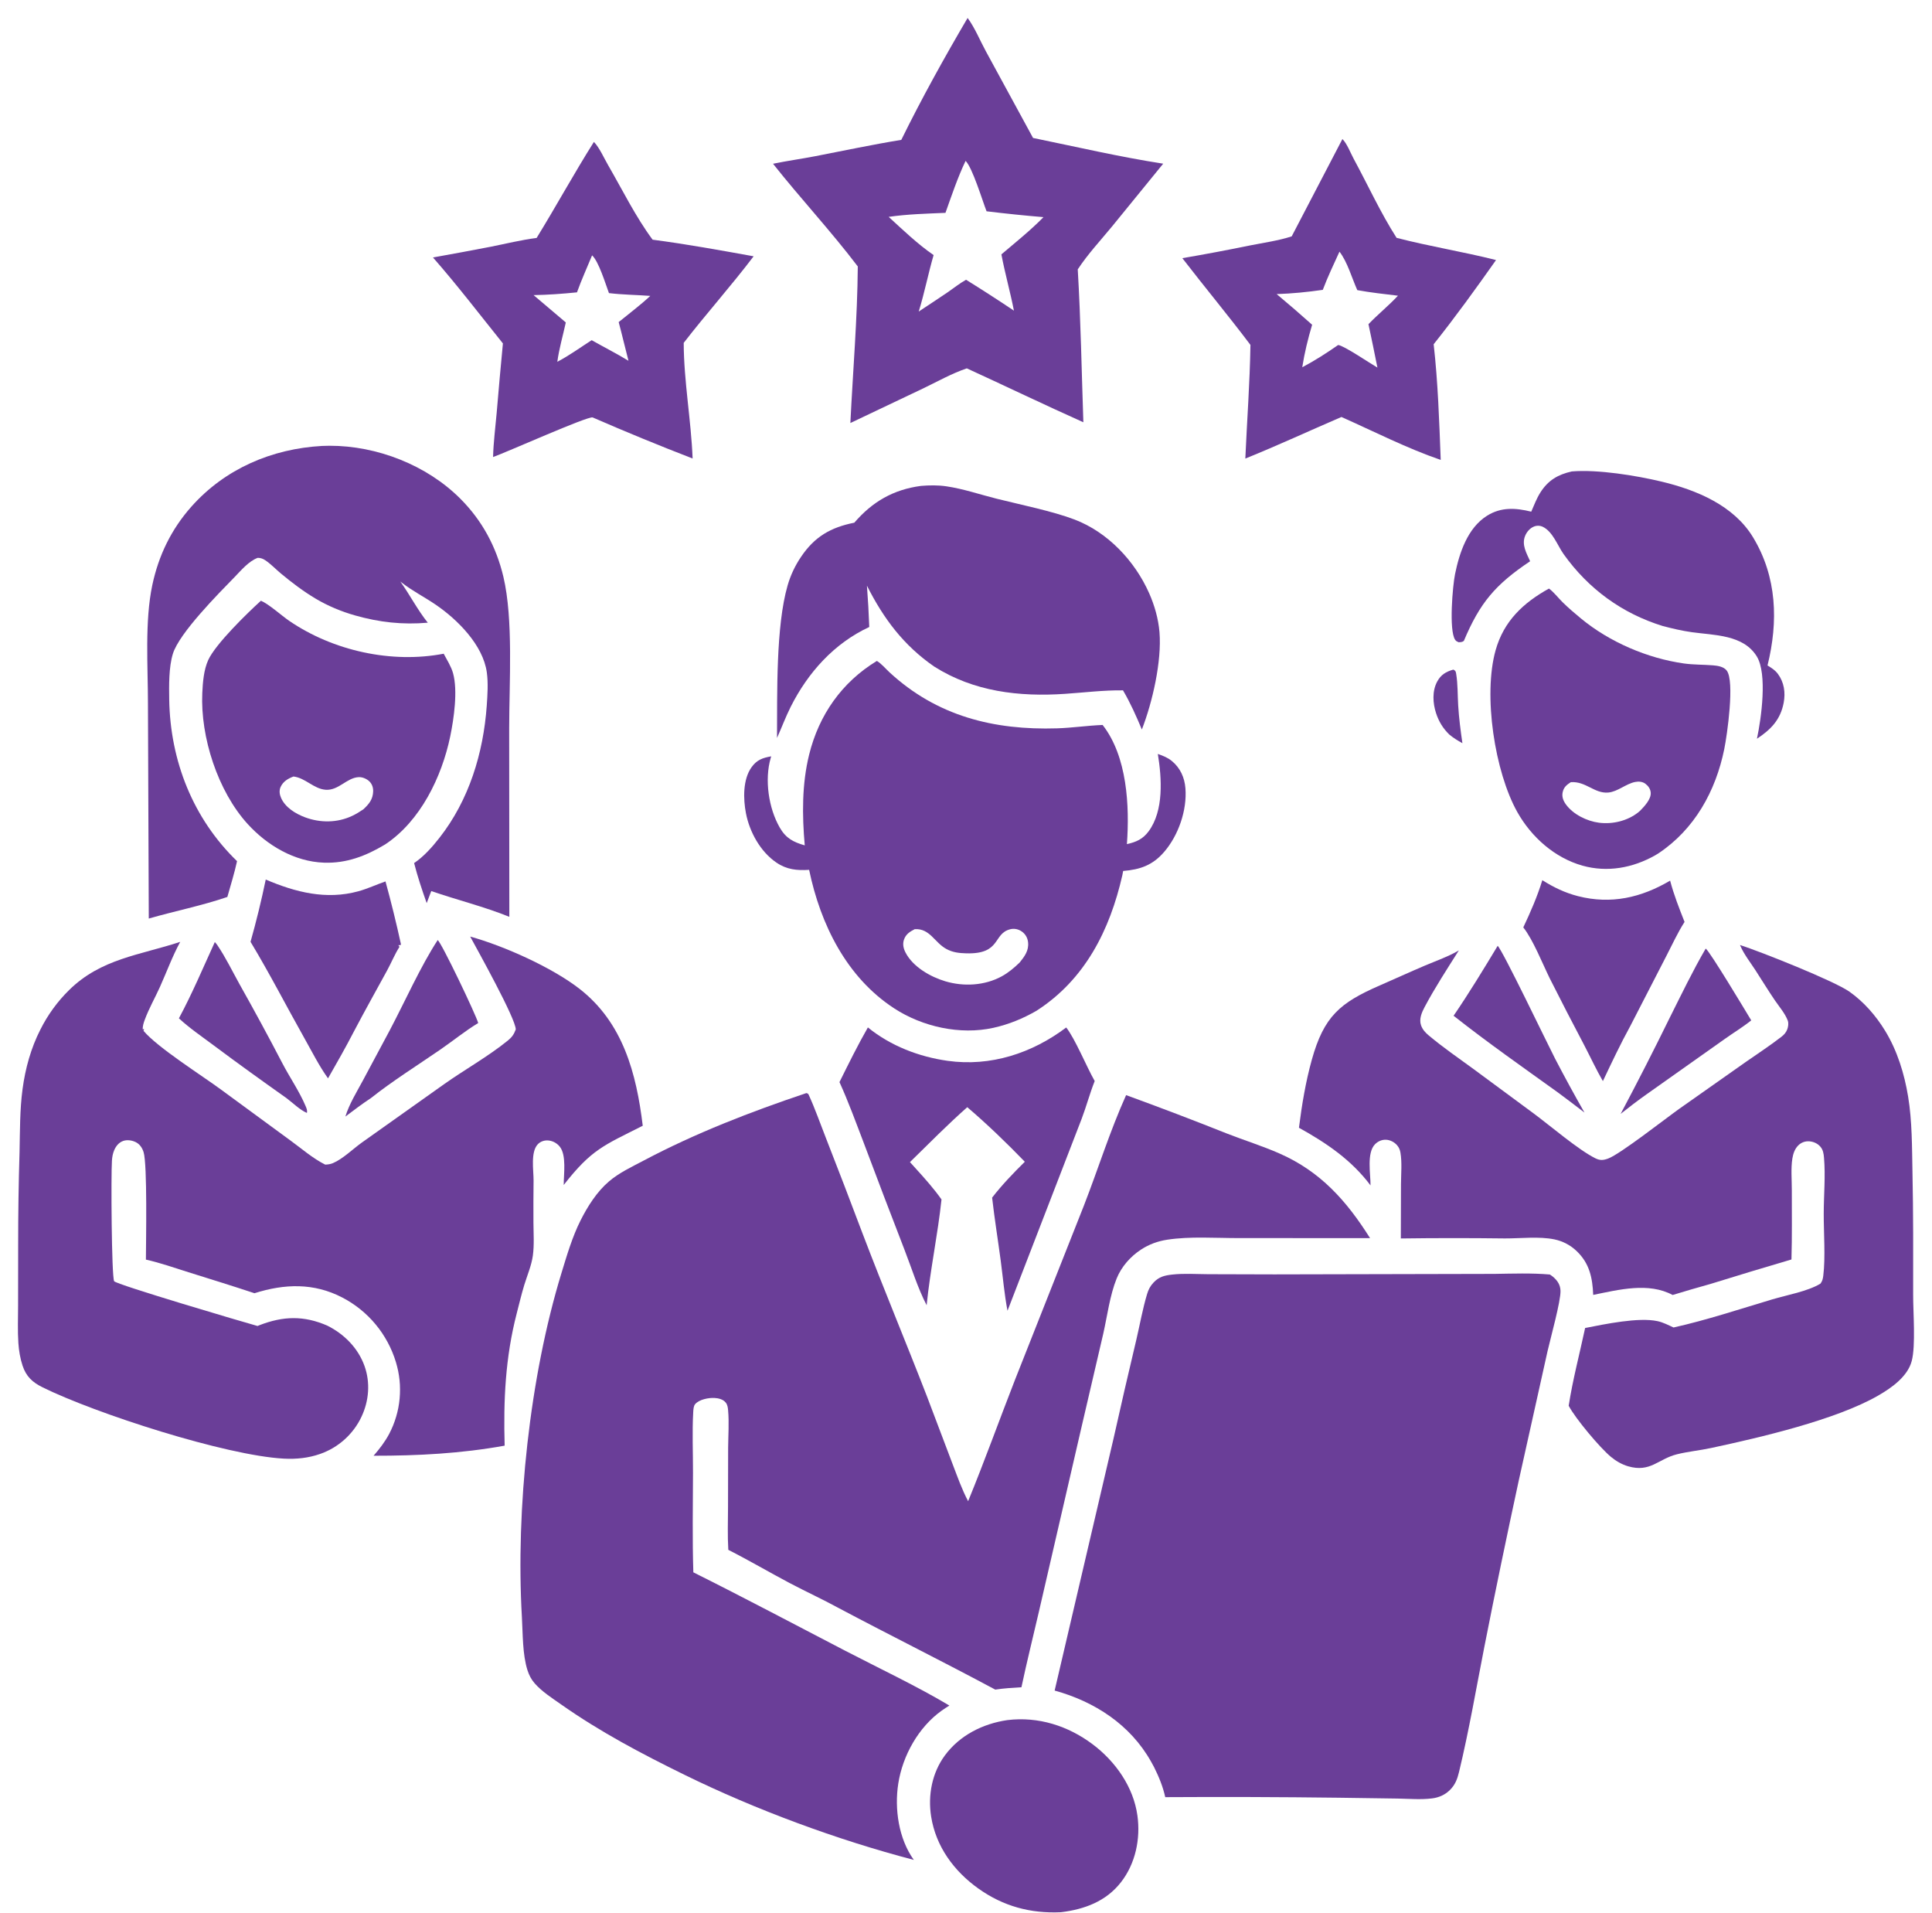 <svg width="102" height="101" viewBox="0 0 102 101" fill="none" xmlns="http://www.w3.org/2000/svg">
<path d="M47.584 7.383C48.653 5.209 49.858 3.036 51.085 0.948C51.467 1.463 51.745 2.151 52.054 2.716L54.54 7.282C56.823 7.75 59.108 8.284 61.411 8.64L58.709 11.956C58.103 12.691 57.422 13.423 56.9 14.219C57.059 16.905 57.104 19.601 57.196 22.29C55.133 21.366 53.097 20.385 51.043 19.444C50.247 19.712 49.459 20.16 48.699 20.522L44.895 22.33C45.03 19.582 45.266 16.815 45.287 14.065C43.873 12.201 42.265 10.479 40.812 8.644C41.548 8.492 42.295 8.389 43.032 8.247C44.55 7.954 46.058 7.632 47.584 7.383ZM50.979 8.492C50.559 9.37 50.243 10.318 49.916 11.235C48.923 11.278 47.901 11.304 46.917 11.448C47.664 12.132 48.455 12.893 49.29 13.464C49.003 14.45 48.808 15.463 48.505 16.444C49.018 16.108 49.529 15.768 50.037 15.425C50.354 15.207 50.668 14.954 51.003 14.767C51.855 15.296 52.697 15.839 53.53 16.398C53.336 15.402 53.055 14.424 52.869 13.427C53.609 12.799 54.414 12.155 55.091 11.462C54.087 11.378 53.086 11.275 52.086 11.153C51.86 10.574 51.345 8.863 50.979 8.492Z" fill="#6A3E98"/>
<path d="M68.195 12.477L70.873 7.34C71.114 7.574 71.306 8.084 71.47 8.387C72.219 9.767 72.886 11.235 73.733 12.555C75.466 13.006 77.244 13.286 78.983 13.727C77.926 15.225 76.834 16.738 75.69 18.171C75.919 20.188 75.984 22.25 76.063 24.277C74.304 23.676 72.528 22.771 70.821 22.011C69.13 22.738 67.452 23.518 65.747 24.206C65.835 22.206 65.986 20.208 66.017 18.206C64.851 16.659 63.606 15.163 62.422 13.628C63.627 13.422 64.828 13.195 66.025 12.95C66.743 12.808 67.499 12.703 68.195 12.477ZM70.717 13.285C70.415 13.951 70.094 14.615 69.837 15.3C69.046 15.415 68.201 15.499 67.401 15.524C68.034 16.052 68.659 16.592 69.274 17.142C69.053 17.886 68.873 18.617 68.753 19.386C69.416 19.036 70.031 18.641 70.647 18.212C70.933 18.229 72.368 19.203 72.721 19.404C72.569 18.639 72.411 17.875 72.248 17.112C72.748 16.591 73.313 16.139 73.805 15.609C73.089 15.521 72.368 15.446 71.659 15.315C71.377 14.692 71.135 13.818 70.717 13.285Z" fill="#6A3E98"/>
<path d="M28.331 12.56C29.363 10.885 30.305 9.155 31.356 7.491C31.65 7.796 31.889 8.346 32.105 8.718C32.859 10.018 33.56 11.448 34.454 12.652C36.237 12.886 38.018 13.209 39.788 13.529C38.606 15.087 37.294 16.551 36.096 18.099C36.104 20.132 36.486 22.169 36.567 24.203C34.792 23.517 33.032 22.794 31.287 22.034C31.011 21.965 26.74 23.876 26.032 24.125C26.051 23.353 26.154 22.564 26.222 21.794C26.325 20.572 26.434 19.349 26.551 18.128C25.332 16.61 24.143 15.055 22.859 13.591C23.883 13.408 24.905 13.218 25.926 13.021C26.724 12.861 27.524 12.664 28.331 12.56ZM31.259 13.479C30.993 14.127 30.698 14.773 30.462 15.432C29.697 15.508 28.939 15.566 28.17 15.578L29.872 17.021C29.722 17.706 29.518 18.404 29.424 19.097C30.061 18.765 30.635 18.342 31.239 17.957C31.882 18.324 32.551 18.659 33.181 19.044C33.002 18.365 32.846 17.679 32.663 17.002C33.22 16.546 33.806 16.11 34.332 15.619C33.61 15.565 32.867 15.559 32.15 15.472C31.97 14.995 31.612 13.801 31.259 13.479Z" fill="#6A3E98"/>
<path d="M7.855 48.487L7.811 37.138C7.811 35.173 7.636 32.795 8.041 30.884C8.374 29.318 9.043 27.937 10.108 26.739C11.884 24.743 14.355 23.686 17.006 23.539C17.137 23.533 17.267 23.53 17.398 23.53C19.9 23.525 22.53 24.549 24.303 26.324C25.455 27.477 26.201 28.861 26.576 30.444C27.109 32.697 26.883 36.05 26.882 38.453L26.89 48.395C25.554 47.855 24.132 47.506 22.769 47.036L22.527 47.672C22.28 46.973 22.046 46.277 21.863 45.558C22.38 45.21 22.819 44.711 23.201 44.224C24.764 42.233 25.519 39.75 25.698 37.252C25.738 36.679 25.78 36.057 25.701 35.489C25.5 34.046 24.157 32.708 23.012 31.925C22.418 31.518 21.769 31.193 21.202 30.748L21.134 30.694C21.645 31.407 22.033 32.179 22.585 32.87C21.253 32.986 20.031 32.851 18.745 32.486C18.026 32.283 17.307 31.983 16.665 31.601C16.013 31.213 15.406 30.752 14.823 30.267C14.555 30.043 14.306 29.778 14.016 29.581C13.882 29.491 13.772 29.449 13.608 29.446C13.137 29.617 12.735 30.101 12.39 30.456C11.548 31.322 9.464 33.414 9.127 34.511C8.909 35.216 8.922 36.196 8.934 36.934C8.988 40.154 10.184 43.202 12.515 45.457C12.376 46.092 12.179 46.721 12.003 47.347C10.659 47.808 9.222 48.092 7.855 48.487Z" fill="#6A3E98"/>
<path d="M80.842 27.009C80.995 26.664 81.123 26.312 81.327 25.992C81.737 25.349 82.253 25.049 82.984 24.885C84.353 24.772 86.382 25.1 87.739 25.426C89.57 25.866 91.535 26.681 92.552 28.362C93.821 30.458 93.888 32.814 93.316 35.128C93.525 35.255 93.718 35.375 93.866 35.576C94.194 36.02 94.27 36.557 94.17 37.093C94.001 37.994 93.49 38.512 92.758 38.995C92.987 37.924 93.316 35.575 92.751 34.652C92.044 33.497 90.505 33.537 89.326 33.372C88.803 33.299 88.293 33.178 87.784 33.045C85.636 32.382 83.864 31.088 82.556 29.257C82.227 28.796 81.983 28.063 81.448 27.806C81.43 27.798 81.411 27.791 81.392 27.784C81.374 27.777 81.355 27.772 81.335 27.767C81.316 27.763 81.296 27.759 81.277 27.757C81.257 27.754 81.237 27.753 81.218 27.752C81.198 27.752 81.178 27.752 81.158 27.754C81.138 27.755 81.119 27.758 81.099 27.761C81.08 27.765 81.06 27.77 81.041 27.775C81.022 27.781 81.003 27.787 80.985 27.795C80.772 27.88 80.607 28.074 80.52 28.283C80.324 28.758 80.593 29.196 80.783 29.626C78.942 30.86 78.132 31.816 77.284 33.831C77.193 33.9 77.119 33.896 77.008 33.902C76.92 33.858 76.877 33.852 76.821 33.767C76.489 33.26 76.693 30.922 76.818 30.311C77.048 29.183 77.479 27.868 78.511 27.222C79.256 26.755 80.03 26.809 80.842 27.009Z" fill="#6A3E98"/>
<path d="M45.103 27.591C46.058 26.482 47.164 25.844 48.619 25.649C49.071 25.612 49.517 25.605 49.966 25.671C50.863 25.803 51.742 26.106 52.622 26.326C53.862 26.637 55.572 26.982 56.733 27.425C58.486 28.094 59.912 29.608 60.667 31.308C60.953 31.952 61.157 32.666 61.215 33.37C61.34 34.905 60.846 37.063 60.284 38.509C59.988 37.799 59.679 37.105 59.289 36.441C58.27 36.428 57.252 36.556 56.236 36.625C53.803 36.791 51.41 36.511 49.318 35.183C47.703 34.066 46.648 32.654 45.77 30.915C45.826 31.642 45.867 32.369 45.893 33.097C44.04 33.956 42.654 35.502 41.745 37.31C41.476 37.846 41.269 38.406 41.023 38.953C41.037 36.644 40.958 33.064 41.58 30.91C41.618 30.776 41.662 30.643 41.711 30.512C41.76 30.382 41.814 30.253 41.873 30.127C41.932 30 41.997 29.876 42.066 29.755C42.135 29.634 42.208 29.515 42.287 29.4C43.002 28.333 43.857 27.837 45.103 27.591Z" fill="#6A3E98"/>
<path d="M87.54 45.056C87.488 45.089 87.435 45.121 87.382 45.151C86.204 45.816 84.862 46.063 83.549 45.695C82.079 45.282 80.851 44.188 80.11 42.872C78.916 40.749 78.29 36.694 78.963 34.315C79.397 32.783 80.417 31.822 81.778 31.068C82.029 31.249 82.268 31.563 82.492 31.784C82.802 32.09 83.135 32.373 83.471 32.65C84.969 33.888 86.974 34.751 88.909 35.023C89.414 35.093 89.937 35.08 90.446 35.121C90.69 35.141 91.005 35.19 91.163 35.398C91.591 35.959 91.185 38.793 91.033 39.54C90.581 41.765 89.458 43.787 87.54 45.056ZM82.931 41.288C82.711 41.429 82.559 41.553 82.501 41.819C82.45 42.05 82.53 42.264 82.665 42.452C83.049 42.989 83.778 43.345 84.417 43.428C85.132 43.52 85.91 43.336 86.481 42.889C86.517 42.861 86.553 42.829 86.588 42.798C86.813 42.568 87.176 42.187 87.15 41.842C87.135 41.646 87.024 41.492 86.872 41.374C86.719 41.256 86.511 41.24 86.327 41.277C85.833 41.377 85.408 41.79 84.909 41.835C84.18 41.901 83.728 41.231 82.931 41.288Z" fill="#6A3E98"/>
<path d="M20.327 44.579C19.313 45.185 18.296 45.58 17.099 45.537C15.546 45.481 14.109 44.628 13.081 43.502C11.502 41.774 10.574 38.906 10.68 36.582C10.706 36.018 10.757 35.359 10.994 34.839C11.38 33.994 13.055 32.363 13.776 31.71C14.208 31.897 14.847 32.483 15.269 32.772C17.587 34.356 20.673 35.036 23.425 34.507C23.595 34.828 23.823 35.187 23.919 35.536C24.176 36.461 23.963 37.941 23.769 38.875C23.324 41.01 22.197 43.346 20.327 44.579ZM15.495 40.989C15.207 41.097 14.953 41.245 14.817 41.536C14.731 41.721 14.756 41.924 14.834 42.106C15.052 42.621 15.605 42.956 16.109 43.144C16.913 43.443 17.806 43.437 18.587 43.07C18.796 42.972 18.988 42.854 19.179 42.724C19.479 42.448 19.689 42.196 19.701 41.769C19.706 41.572 19.644 41.385 19.501 41.246C19.363 41.112 19.135 41.013 18.941 41.022C18.306 41.05 17.877 41.74 17.188 41.688C16.562 41.64 16.124 41.063 15.495 40.989Z" fill="#6A3E98"/>
<path d="M42.487 44.624C42.346 43.036 42.333 41.389 42.719 39.831C43.237 37.739 44.441 36.014 46.294 34.888C46.525 35.021 46.76 35.303 46.959 35.487C49.468 37.804 52.469 38.551 55.812 38.446C56.614 38.42 57.411 38.3 58.213 38.268C59.512 39.928 59.641 42.545 59.495 44.558C59.978 44.45 60.332 44.298 60.637 43.889C61.456 42.79 61.334 41.066 61.128 39.798C61.397 39.892 61.648 39.989 61.87 40.172C62.314 40.537 62.541 41.048 62.585 41.614C62.675 42.769 62.216 44.094 61.462 44.969C60.858 45.67 60.199 45.902 59.297 45.975C59.285 46.05 59.272 46.124 59.255 46.198C58.594 49.099 57.285 51.706 54.723 53.354C54.002 53.769 53.256 54.076 52.441 54.256C50.69 54.642 48.705 54.202 47.212 53.23C44.69 51.59 43.313 48.782 42.718 45.916C42.076 45.956 41.54 45.906 40.99 45.532C40.145 44.958 39.572 43.916 39.382 42.928C39.236 42.172 39.214 41.145 39.68 40.496C39.961 40.106 40.267 40.004 40.716 39.924L40.69 40.01C40.356 41.151 40.576 42.663 41.17 43.69C41.496 44.255 41.89 44.452 42.487 44.624ZM48.293 49.047C48.034 49.179 47.822 49.314 47.724 49.603C47.646 49.835 47.696 50.065 47.806 50.278C48.194 51.036 49.12 51.564 49.909 51.799C50.88 52.088 51.988 52.028 52.885 51.538C53.239 51.345 53.548 51.083 53.837 50.803C54.096 50.479 54.323 50.18 54.277 49.739C54.253 49.508 54.139 49.307 53.948 49.172C53.772 49.048 53.553 48.998 53.342 49.05C52.406 49.28 52.874 50.377 51.011 50.323C50.634 50.312 50.302 50.277 49.964 50.093C49.329 49.746 49.099 49.001 48.293 49.047Z" fill="#6A3E98"/>
<path d="M76.516 38.774C76.184 38.453 75.958 38.081 75.816 37.643C75.644 37.116 75.605 36.48 75.876 35.978C76.072 35.615 76.336 35.46 76.722 35.347C76.734 35.351 76.746 35.352 76.757 35.358C76.854 35.416 76.862 35.465 76.879 35.572C76.968 36.103 76.952 36.698 76.985 37.239C77.026 37.908 77.112 38.567 77.208 39.23C76.956 39.094 76.739 38.955 76.516 38.774Z" fill="#6A3E98"/>
<path d="M13.227 49.715C13.533 48.629 13.801 47.533 14.03 46.428C15.602 47.099 17.224 47.513 18.92 47.047C19.411 46.912 19.872 46.693 20.352 46.527C20.653 47.623 20.925 48.726 21.167 49.837L21.146 49.89L21.029 49.892L21.091 49.98C20.834 50.382 20.663 50.815 20.436 51.23C19.851 52.299 19.258 53.358 18.691 54.436C18.257 55.277 17.787 56.101 17.318 56.922C16.846 56.266 16.471 55.513 16.074 54.809C15.12 53.115 14.232 51.379 13.227 49.715Z" fill="#6A3E98"/>
<path d="M80.422 48.954C80.809 48.132 81.161 47.331 81.427 46.461C82.025 46.84 82.625 47.129 83.314 47.305C85.058 47.75 86.654 47.383 88.174 46.485C88.37 47.232 88.654 47.948 88.936 48.665C88.568 49.237 88.285 49.867 87.971 50.47L86.073 54.157C85.551 55.106 85.089 56.09 84.624 57.068C84.272 56.459 83.97 55.806 83.644 55.181C83.025 54.009 82.417 52.832 81.821 51.648C81.444 50.884 80.931 49.588 80.422 48.954Z" fill="#6A3E98"/>
<path d="M9.515 49.717C9.102 50.476 8.798 51.309 8.444 52.097C8.186 52.668 7.867 53.227 7.649 53.813C7.584 53.99 7.521 54.166 7.539 54.357L7.555 54.319L7.611 54.334L7.575 54.411C8.323 55.302 10.66 56.77 11.685 57.527L15.32 60.192C15.92 60.627 16.507 61.144 17.17 61.476C17.316 61.469 17.442 61.454 17.578 61.397C18.107 61.172 18.636 60.644 19.111 60.306L23.432 57.239C24.53 56.462 25.767 55.773 26.808 54.929C27.031 54.748 27.128 54.608 27.23 54.34C27.227 53.768 25.226 50.18 24.824 49.438C26.614 49.932 29.16 51.076 30.602 52.201C32.896 53.99 33.599 56.665 33.934 59.424C31.877 60.465 31.237 60.663 29.762 62.55C29.758 61.986 29.92 60.968 29.545 60.517C29.387 60.327 29.148 60.204 28.899 60.198C28.705 60.194 28.518 60.266 28.386 60.409C28.005 60.823 28.172 61.778 28.17 62.309C28.161 63.051 28.159 63.794 28.163 64.537C28.166 65.11 28.21 65.712 28.132 66.279C28.061 66.797 27.833 67.328 27.679 67.83C27.529 68.323 27.409 68.832 27.28 69.331C26.679 71.652 26.575 73.925 26.643 76.311C24.34 76.726 22.058 76.846 19.723 76.843C20.038 76.481 20.32 76.115 20.546 75.691C20.584 75.619 20.62 75.546 20.654 75.472C20.689 75.398 20.721 75.323 20.752 75.248C20.782 75.172 20.811 75.096 20.838 75.019C20.865 74.942 20.89 74.865 20.913 74.787C20.936 74.709 20.957 74.63 20.977 74.551C20.996 74.472 21.013 74.392 21.029 74.313C21.044 74.233 21.058 74.152 21.069 74.072C21.081 73.991 21.09 73.91 21.098 73.829C21.105 73.748 21.111 73.667 21.114 73.586C21.118 73.504 21.12 73.423 21.119 73.342C21.119 73.26 21.117 73.179 21.113 73.097C21.108 73.016 21.102 72.935 21.094 72.854C21.085 72.773 21.075 72.692 21.063 72.612C21.051 72.531 21.037 72.451 21.021 72.371C21.004 72.291 20.986 72.212 20.966 72.133C20.947 72.054 20.925 71.976 20.901 71.898C20.873 71.807 20.844 71.717 20.812 71.628C20.78 71.539 20.745 71.451 20.709 71.363C20.673 71.276 20.634 71.189 20.594 71.104C20.553 71.018 20.51 70.934 20.465 70.85C20.42 70.767 20.373 70.685 20.324 70.604C20.275 70.522 20.224 70.443 20.172 70.364C20.119 70.286 20.064 70.208 20.007 70.132C19.95 70.057 19.891 69.982 19.831 69.91C19.77 69.837 19.708 69.765 19.644 69.695C19.58 69.626 19.514 69.558 19.447 69.491C19.379 69.425 19.31 69.36 19.24 69.297C19.169 69.234 19.097 69.172 19.023 69.113C18.949 69.053 18.874 68.996 18.797 68.94C18.721 68.884 18.643 68.831 18.564 68.779C18.484 68.727 18.404 68.677 18.322 68.629C18.24 68.582 18.157 68.536 18.073 68.492C16.564 67.707 15.022 67.763 13.435 68.264C12.28 67.882 11.117 67.521 9.956 67.158C9.212 66.925 8.465 66.66 7.703 66.49C7.708 65.496 7.783 61.471 7.581 60.819C7.512 60.594 7.379 60.393 7.164 60.288C6.968 60.192 6.712 60.152 6.503 60.226C6.278 60.304 6.122 60.498 6.031 60.711C5.954 60.889 5.923 61.07 5.91 61.263C5.858 62.048 5.889 67.34 6.025 67.629C6.103 67.795 12.89 69.801 13.595 69.994C13.63 69.979 13.665 69.965 13.701 69.951C14.96 69.465 16.04 69.438 17.276 69.973C18.171 70.419 18.902 71.154 19.244 72.104C19.558 72.979 19.481 73.948 19.085 74.783C19.059 74.84 19.03 74.896 19.001 74.952C18.971 75.007 18.94 75.062 18.908 75.116C18.875 75.169 18.842 75.222 18.807 75.275C18.772 75.327 18.735 75.378 18.698 75.429C18.66 75.479 18.622 75.529 18.582 75.577C18.542 75.626 18.5 75.673 18.458 75.719C18.416 75.766 18.372 75.811 18.328 75.856C18.283 75.9 18.237 75.943 18.191 75.985C18.144 76.027 18.096 76.068 18.047 76.108C17.999 76.147 17.949 76.186 17.898 76.223C17.848 76.26 17.796 76.296 17.744 76.331C17.691 76.365 17.638 76.399 17.584 76.431C17.53 76.463 17.475 76.493 17.419 76.523C17.363 76.552 17.307 76.58 17.25 76.606C17.193 76.633 17.135 76.658 17.077 76.682C17.019 76.705 16.96 76.727 16.901 76.748C16.284 76.965 15.644 77.03 14.994 76.996C11.918 76.836 5.025 74.605 2.245 73.23C1.716 72.969 1.381 72.661 1.192 72.089C1.065 71.706 0.997 71.297 0.97 70.896C0.926 70.25 0.954 69.594 0.955 68.947L0.959 65.703C0.958 64.07 0.982 62.438 1.032 60.807C1.057 59.701 1.043 58.584 1.191 57.487C1.336 56.401 1.632 55.327 2.131 54.349C2.228 54.156 2.332 53.967 2.444 53.782C2.556 53.598 2.675 53.419 2.802 53.244C2.929 53.069 3.063 52.9 3.203 52.737C3.344 52.574 3.491 52.416 3.645 52.265C5.335 50.598 7.381 50.421 9.515 49.717Z" fill="#6A3E98"/>
<path d="M18.234 58.939C18.44 58.271 18.83 57.648 19.159 57.035L20.584 54.372C21.373 52.878 22.212 50.994 23.108 49.623C23.304 49.747 25.128 53.564 25.247 54.002C24.547 54.424 23.895 54.96 23.219 55.423C22.01 56.253 20.736 57.053 19.588 57.96C19.123 58.269 18.679 58.601 18.234 58.939Z" fill="#6A3E98"/>
<path d="M9.445 53.754C10.144 52.455 10.728 51.071 11.341 49.729C11.387 49.778 11.429 49.823 11.467 49.879C11.906 50.524 12.264 51.263 12.643 51.946C13.421 53.328 14.177 54.722 14.909 56.129C15.295 56.87 15.801 57.602 16.126 58.367C16.185 58.505 16.231 58.599 16.205 58.748C15.841 58.595 15.449 58.209 15.129 57.969C13.842 57.057 12.566 56.142 11.302 55.197C10.679 54.731 10.017 54.282 9.445 53.754Z" fill="#6A3E98"/>
<path d="M77.021 50.167C76.409 51.135 75.754 52.139 75.217 53.15C75.061 53.443 74.909 53.791 75.024 54.122C75.101 54.343 75.252 54.509 75.43 54.657C76.184 55.289 77 55.851 77.794 56.43L80.962 58.769C81.835 59.415 83.333 60.697 84.22 61.138C84.475 61.265 84.643 61.251 84.905 61.154C85.543 60.917 87.938 59.04 88.649 58.535L92.169 56.057C92.797 55.617 93.454 55.192 94.059 54.721C94.194 54.616 94.298 54.496 94.359 54.334C94.409 54.199 94.437 54.011 94.385 53.873C94.242 53.493 93.939 53.147 93.71 52.812C93.351 52.286 93.019 51.739 92.672 51.204C92.407 50.797 92.075 50.375 91.883 49.93C91.876 49.914 91.87 49.899 91.864 49.883C92.963 50.237 96.838 51.779 97.644 52.349C98.406 52.889 99.033 53.608 99.519 54.401C100.166 55.456 100.54 56.673 100.74 57.889C100.954 59.193 100.942 60.549 100.969 61.869C101.014 64.039 101.009 66.199 101.005 68.37C101.003 69.273 101.145 71.026 100.93 71.842C100.713 72.666 99.858 73.265 99.157 73.668C96.919 74.954 92.918 75.881 90.34 76.434C89.742 76.563 89.123 76.62 88.531 76.767C87.544 77.013 87.134 77.741 85.957 77.4C85.625 77.303 85.318 77.124 85.052 76.905C84.471 76.427 83.17 74.874 82.819 74.205C83.031 72.832 83.396 71.46 83.687 70.1C84.724 69.898 86.5 69.521 87.507 69.738C87.802 69.801 88.083 69.948 88.355 70.073C90.107 69.682 91.85 69.102 93.572 68.588C94.352 68.356 95.431 68.168 96.11 67.759C96.212 67.623 96.24 67.505 96.26 67.339C96.38 66.385 96.281 65.057 96.284 64.057C96.286 63.094 96.381 62.065 96.298 61.11C96.28 60.899 96.252 60.699 96.11 60.533C95.963 60.36 95.748 60.263 95.524 60.246C95.306 60.23 95.103 60.303 94.946 60.455C94.757 60.638 94.671 60.893 94.629 61.147C94.544 61.672 94.6 62.288 94.599 62.821C94.597 64.041 94.616 65.263 94.58 66.483C93.15 66.903 91.724 67.334 90.301 67.776C89.634 67.962 88.969 68.155 88.307 68.357C87.033 67.672 85.456 68.08 84.113 68.353C84.077 67.46 83.92 66.686 83.239 66.04C83.199 66.001 83.157 65.964 83.114 65.928C83.071 65.892 83.027 65.858 82.982 65.825C82.936 65.793 82.89 65.762 82.843 65.732C82.795 65.703 82.747 65.675 82.697 65.649C82.648 65.623 82.597 65.599 82.546 65.576C82.495 65.554 82.443 65.533 82.391 65.514C82.338 65.495 82.285 65.478 82.231 65.463C82.177 65.448 82.123 65.434 82.068 65.423C81.253 65.255 80.284 65.375 79.447 65.372C77.617 65.349 75.787 65.349 73.957 65.374L73.965 62.501C73.968 61.971 74.025 61.361 73.936 60.84C73.912 60.697 73.859 60.572 73.765 60.461C73.622 60.292 73.406 60.176 73.183 60.163C72.962 60.151 72.749 60.243 72.594 60.401C72.144 60.859 72.362 61.979 72.357 62.573C71.352 61.23 70.027 60.332 68.578 59.53C68.731 58.328 68.931 57.109 69.257 55.941C69.897 53.649 70.741 52.935 72.845 52.018C73.639 51.672 74.426 51.311 75.223 50.972C75.801 50.727 76.42 50.513 76.965 50.2C76.984 50.189 77.002 50.178 77.021 50.167Z" fill="#6A3E98"/>
<path d="M76.742 53.618C77.563 52.415 78.318 51.174 79.07 49.927C79.338 50.173 81.704 55.117 82.102 55.885C82.6 56.842 83.117 57.79 83.651 58.727C83.186 58.367 82.717 58.013 82.244 57.663C80.398 56.337 78.527 55.026 76.742 53.618Z" fill="#6A3E98"/>
<path d="M85.562 58.797C86.456 57.117 87.32 55.423 88.157 53.715C88.77 52.493 89.365 51.253 90.053 50.071C90.271 50.22 92.161 53.37 92.457 53.862C92.014 54.216 91.512 54.52 91.049 54.85L86.939 57.758C86.468 58.09 86.014 58.438 85.562 58.797Z" fill="#6A3E98"/>
<path d="M45.82 54.234C47.017 55.207 48.513 55.784 50.032 55.997C52.3 56.315 54.488 55.596 56.291 54.237C56.759 54.829 57.361 56.301 57.795 57.064C57.535 57.718 57.355 58.403 57.105 59.061L53.191 69.19C53.026 68.322 52.949 67.422 52.833 66.546C52.685 65.436 52.505 64.331 52.379 63.218C52.887 62.56 53.513 61.908 54.105 61.324C53.153 60.34 52.108 59.331 51.067 58.444C50.023 59.368 49.038 60.368 48.041 61.343L48.375 61.712C48.843 62.227 49.304 62.746 49.707 63.314C49.509 65.18 49.111 67.027 48.922 68.899C48.451 67.991 48.127 66.932 47.754 65.974C47.029 64.102 46.313 62.225 45.608 60.345C45.195 59.267 44.798 58.171 44.32 57.12C44.802 56.149 45.281 55.176 45.82 54.234Z" fill="#6A3E98"/>
<path d="M48.245 98.177C44.216 97.126 39.886 95.525 36.141 93.687C33.871 92.573 31.688 91.423 29.617 89.966C29.14 89.63 28.61 89.295 28.224 88.852C28.049 88.652 27.928 88.417 27.848 88.164C27.581 87.321 27.605 86.249 27.554 85.368C27.222 79.651 27.967 72.68 29.639 67.212C29.922 66.286 30.21 65.298 30.646 64.43C31.018 63.688 31.506 62.915 32.142 62.37C32.685 61.904 33.351 61.596 33.98 61.263C36.724 59.81 39.633 58.687 42.574 57.699C42.65 57.73 42.661 57.716 42.697 57.795C43.03 58.519 43.3 59.299 43.593 60.042C44.257 61.74 44.911 63.442 45.553 65.149C46.646 68.017 47.832 70.852 48.941 73.715L50.297 77.295C50.549 77.95 50.783 78.621 51.112 79.242C51.98 77.128 52.752 74.973 53.584 72.842L57.228 63.63C57.981 61.694 58.599 59.702 59.453 57.807C61.237 58.456 63.01 59.132 64.773 59.834C65.692 60.194 66.643 60.489 67.546 60.886C69.722 61.84 71.096 63.395 72.332 65.356L65.41 65.354C64.184 65.356 62.834 65.254 61.626 65.439C61.125 65.516 60.672 65.68 60.246 65.957C59.685 66.321 59.207 66.862 58.955 67.484C58.593 68.379 58.46 69.46 58.246 70.404L57.09 75.368L54.844 85.095C54.538 86.419 54.208 87.734 53.927 89.064C53.463 89.091 53.005 89.118 52.545 89.188C49.813 87.723 47.034 86.345 44.295 84.892C43.439 84.424 42.547 84.016 41.684 83.56C40.601 82.987 39.543 82.364 38.451 81.81C38.406 81.059 38.433 80.299 38.436 79.547L38.442 76.424C38.447 75.773 38.498 75.09 38.44 74.443C38.428 74.301 38.409 74.157 38.318 74.04C38.18 73.864 37.93 73.803 37.717 73.793C37.408 73.778 36.915 73.869 36.701 74.119C36.613 74.221 36.607 74.407 36.599 74.537C36.539 75.592 36.59 76.679 36.587 77.736C36.582 79.488 36.55 81.246 36.605 82.997C39.304 84.344 41.965 85.757 44.642 87.146C46.422 88.069 48.411 89.008 50.122 90.029C49.984 90.118 49.844 90.205 49.711 90.301C48.487 91.177 47.656 92.672 47.425 94.144C47.215 95.479 47.444 97.065 48.245 98.177Z" fill="#6A3E98"/>
<path d="M55.68 89.238L58.781 75.971C59.174 74.212 59.579 72.456 59.996 70.704C60.182 69.909 60.327 69.086 60.561 68.306C60.631 68.069 60.731 67.881 60.902 67.7C61.191 67.393 61.485 67.324 61.891 67.279C62.508 67.21 63.163 67.257 63.785 67.26L67.286 67.27L78.904 67.244C79.866 67.229 80.868 67.193 81.826 67.277C81.885 67.317 81.942 67.355 81.996 67.401C82.229 67.598 82.378 67.827 82.387 68.139C82.403 68.681 81.86 70.637 81.704 71.317L80.178 78.174C79.551 81.08 78.941 84.004 78.368 86.922C77.936 89.125 77.557 91.347 77.031 93.531C76.94 93.907 76.829 94.212 76.545 94.491C76.288 94.744 75.968 94.885 75.611 94.93C75.019 95.006 74.373 94.949 73.776 94.939L70.676 94.895C67.624 94.857 64.571 94.847 61.519 94.865C61.395 94.302 61.183 93.788 60.926 93.274C60.873 93.175 60.819 93.077 60.765 92.98C59.666 91.034 57.797 89.824 55.68 89.238Z" fill="#6A3E98"/>
<path d="M56.009 100.939C54.404 101.013 52.965 100.625 51.649 99.686C50.362 98.768 49.407 97.466 49.159 95.886C48.983 94.765 49.205 93.585 49.885 92.662C50.673 91.594 51.893 90.986 53.186 90.797C54.818 90.599 56.391 91.099 57.692 92.078C58.893 92.983 59.841 94.325 60.05 95.837C60.22 97.064 59.951 98.367 59.183 99.354C58.392 100.369 57.251 100.789 56.009 100.939Z" fill="#6A3E98"/>
</svg>
